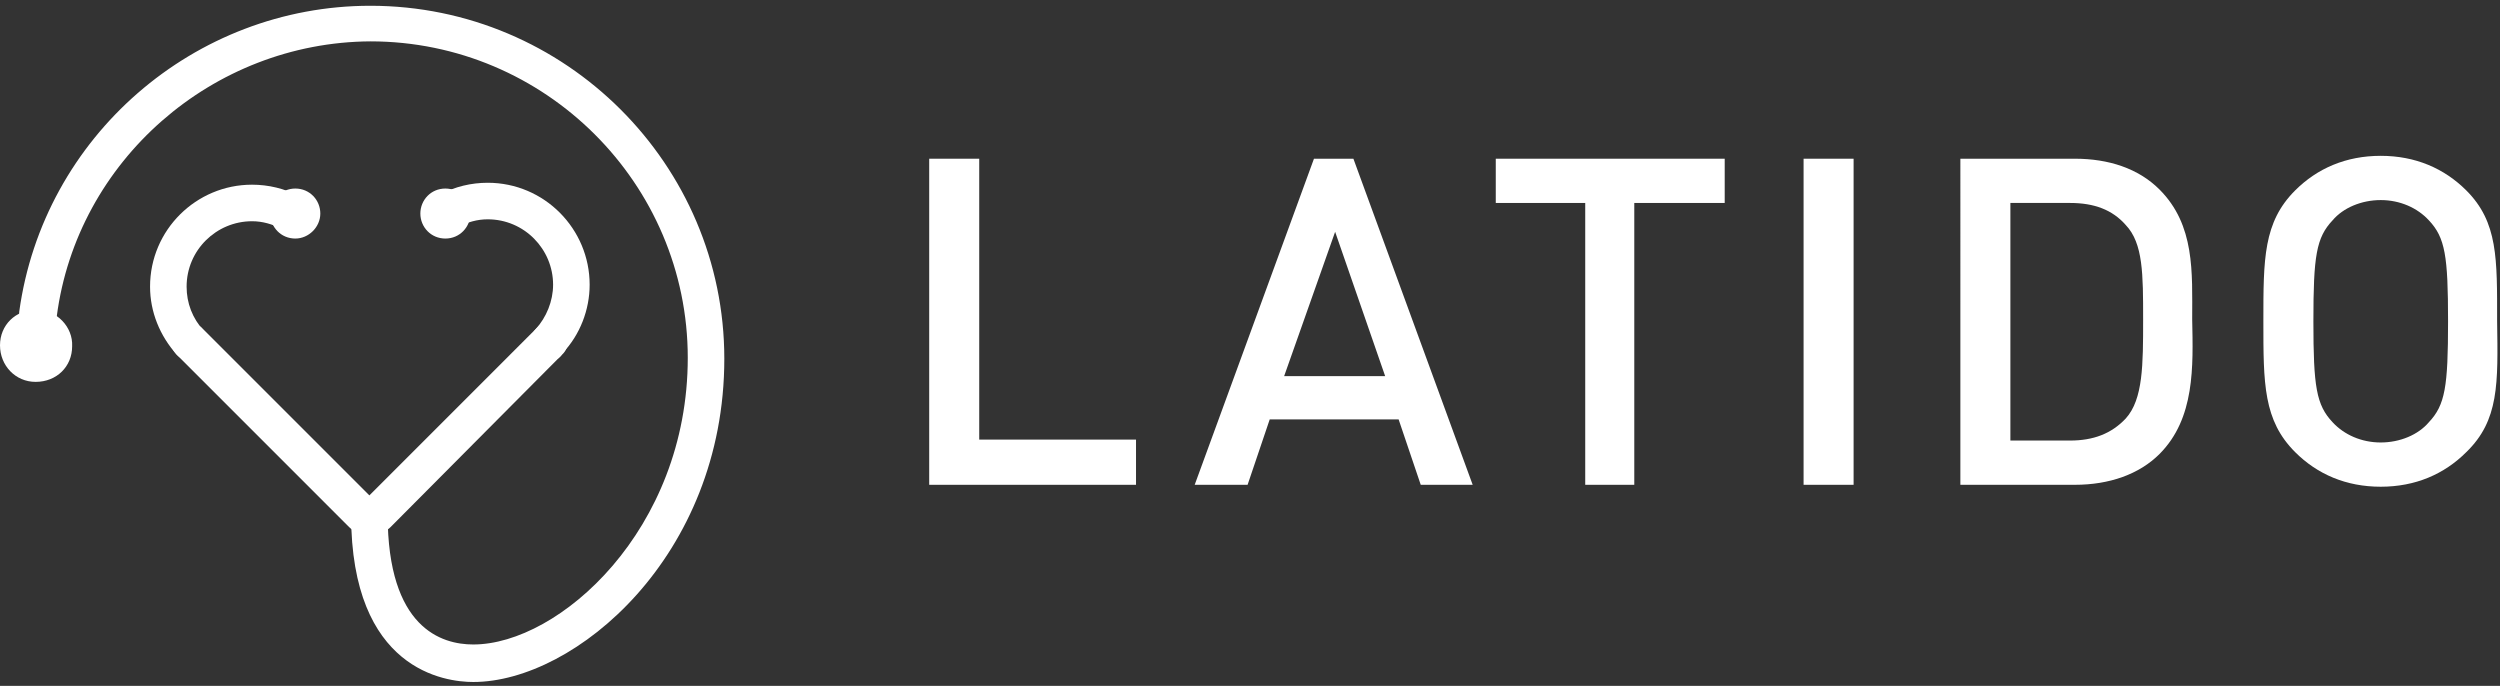 <?xml version="1.0" encoding="utf-8"?>
<!-- Generator: Adobe Illustrator 21.0.0, SVG Export Plug-In . SVG Version: 6.00 Build 0)  -->
<svg version="1.1" id="Layer_1" xmlns="http://www.w3.org/2000/svg" xmlns:xlink="http://www.w3.org/1999/xlink" x="0px" y="0px"
	 viewBox="0 0 259.9 71.3" style="enable-background:new 0 0 259.9 71.3;" xml:space="preserve">
<rect x="0" y="0" width="259.9" height="71.3" fill="#333333" stroke="none"/>
<style type="text/css">
	.st0{fill:#FFFFFF;}
</style>
<title>Artboard</title>
<desc>Created with Sketch.</desc>
<g id="Page-1">
	<g id="Artboard">
		<g id="LATIDO_LOGO_QUER">
			<polyline id="Fill-1" class="st0" points="96.6,50.4 96.6,16.5 101.8,16.5 101.8,45.7 118.1,45.7 118.1,50.4 96.6,50.4 			"/>
			<path id="Fill-2" class="st0" d="M138.8,24.1l-5.3,15H144L138.8,24.1z M147.7,50.4l-2.3-6.8H132l-2.3,6.8h-5.5l12.4-33.9h4.1
				l12.4,33.9H147.7L147.7,50.4z"/>
			<polyline id="Fill-3" class="st0" points="169.9,21.1 169.9,50.4 164.8,50.4 164.8,21.1 155.5,21.1 155.5,16.5 179.3,16.5 
				179.3,21.1 169.9,21.1 			"/>
			<polygon id="Fill-4" class="st0" points="187.5,50.4 192.7,50.4 192.7,16.5 187.5,16.5 			"/>
			<path id="Fill-5" class="st0" d="M221,23.4c-1.4-1.6-3.3-2.3-5.8-2.3H209v24.7h6.2c2.4,0,4.3-0.7,5.8-2.3c1.8-2,1.8-5.6,1.8-10.3
				C222.8,28.5,222.8,25.3,221,23.4z M224.5,47.2c-2.1,2.1-5.2,3.2-8.8,3.2h-11.9V16.5h11.9c3.5,0,6.6,1,8.8,3.2
				c3.7,3.7,3.4,8.6,3.4,13.5C228,38.1,228.2,43.5,224.5,47.2L224.5,47.2z"/>
			<path id="Fill-6" class="st0" d="M252.5,22.9c-1.2-1.3-3-2.1-5-2.1c-2,0-3.9,0.8-5,2.1c-1.7,1.8-2,3.7-2,10.5s0.3,8.7,2,10.5
				c1.2,1.3,3,2.1,5,2.1c2,0,3.9-0.8,5-2.1c1.7-1.8,2-3.7,2-10.5S254.2,24.7,252.5,22.9z M256.4,47c-2.3,2.3-5.3,3.6-8.9,3.6
				c-3.6,0-6.6-1.3-8.9-3.6c-3.3-3.3-3.3-7.1-3.3-13.6c0-6.5,0-10.3,3.3-13.6c2.3-2.3,5.3-3.6,8.9-3.6c3.6,0,6.6,1.3,8.9,3.6
				c3.3,3.3,3.2,7.1,3.2,13.6C259.7,39.9,259.8,43.7,256.4,47L256.4,47z"/>
			<path id="Fill-7" class="st0" d="M36.5,53.5c0-1.1,0.9-1.9,1.9-1.9c1.1,0,1.9,0.9,1.9,1.9c0,11.8,5.6,13.5,8.9,13.5
				c8.9,0,22.3-11.9,22.3-29.8c0-18.1-14.8-32.9-33-32.9C22.1,4.4,8,16.7,5.9,32.9c-0.1,1.1-1.1,1.8-2.2,1.7
				c-1.1-0.1-1.8-1.1-1.7-2.2C4.5,14.2,20.2,0.6,38.5,0.6c20.3,0,36.8,16.5,36.8,36.7c0,20.5-15.5,33.6-26.1,33.6
				C46.3,70.9,36.5,69.7,36.5,53.5z"/>
			<path id="Fill-8" class="st0" d="M37.7,55.4c-0.5,0-1-0.2-1.4-0.6L18.4,36.9c-0.8-0.8-0.8-2,0-2.7c0.8-0.8,2-0.8,2.7,0l17.9,17.9
				c0.8,0.8,0.8,2,0,2.7C38.7,55.2,38.2,55.4,37.7,55.4"/>
			<path id="Fill-9" class="st0" d="M19.8,37.5c-0.5,0-1-0.2-1.4-0.6c-1.8-2-2.8-4.5-2.8-7.1c0-5.9,4.8-10.6,10.6-10.6
				c1.7,0,3.4,0.4,4.9,1.2c0.9,0.5,1.3,1.7,0.8,2.6c-0.5,0.9-1.7,1.3-2.6,0.8c-1-0.5-2-0.8-3.1-0.8c-3.7,0-6.8,3-6.8,6.8
				c0,1.7,0.6,3.3,1.8,4.6c0.7,0.8,0.7,2-0.1,2.7C20.7,37.3,20.3,37.5,19.8,37.5"/>
			<path id="Fill-10" class="st0" d="M39.2,55.4c-0.5,0-1-0.2-1.4-0.6c-0.8-0.8-0.8-2,0-2.7l17.9-17.9c0.8-0.8,2-0.8,2.7,0
				c0.8,0.8,0.8,2,0,2.7L40.6,54.8C40.2,55.2,39.7,55.4,39.2,55.4"/>
			<path id="Fill-11" class="st0" d="M57.1,37.5c-0.5,0-0.9-0.2-1.3-0.5C55,36.3,55,35,55.7,34.2c1.1-1.2,1.8-2.9,1.8-4.6
				c0-3.7-3-6.8-6.8-6.8c-1.1,0-2.1,0.3-3.1,0.8c-0.9,0.5-2.1,0.1-2.6-0.8c-0.5-0.9-0.1-2.1,0.8-2.6c1.5-0.8,3.2-1.2,4.9-1.2
				c5.9,0,10.6,4.8,10.6,10.6c0,2.6-1,5.2-2.8,7.1C58.2,37.3,57.7,37.5,57.1,37.5"/>
			<path id="Fill-12" class="st0" d="M3.8,32.2c-2.2,0-3.8,1.6-3.8,3.7l0,0c0,2.1,1.6,3.8,3.7,3.8c2.2,0,3.8-1.6,3.8-3.7l0,0
				C7.6,34,5.9,32.2,3.8,32.2"/>
			<path id="Fill-13" class="st0" d="M33.3,22.2c0-1.4-1.1-2.6-2.6-2.6c-1.4,0-2.6,1.1-2.6,2.6c0,1.4,1.1,2.6,2.6,2.6
				C32.1,24.8,33.3,23.6,33.3,22.2"/>
			<path id="Fill-14" class="st0" d="M43.7,22.2c0-1.4,1.1-2.6,2.6-2.6c1.4,0,2.6,1.1,2.6,2.6c0,1.4-1.1,2.6-2.6,2.6
				C44.8,24.8,43.7,23.6,43.7,22.2"/>
		</g>
	</g>
</g>
</svg>
